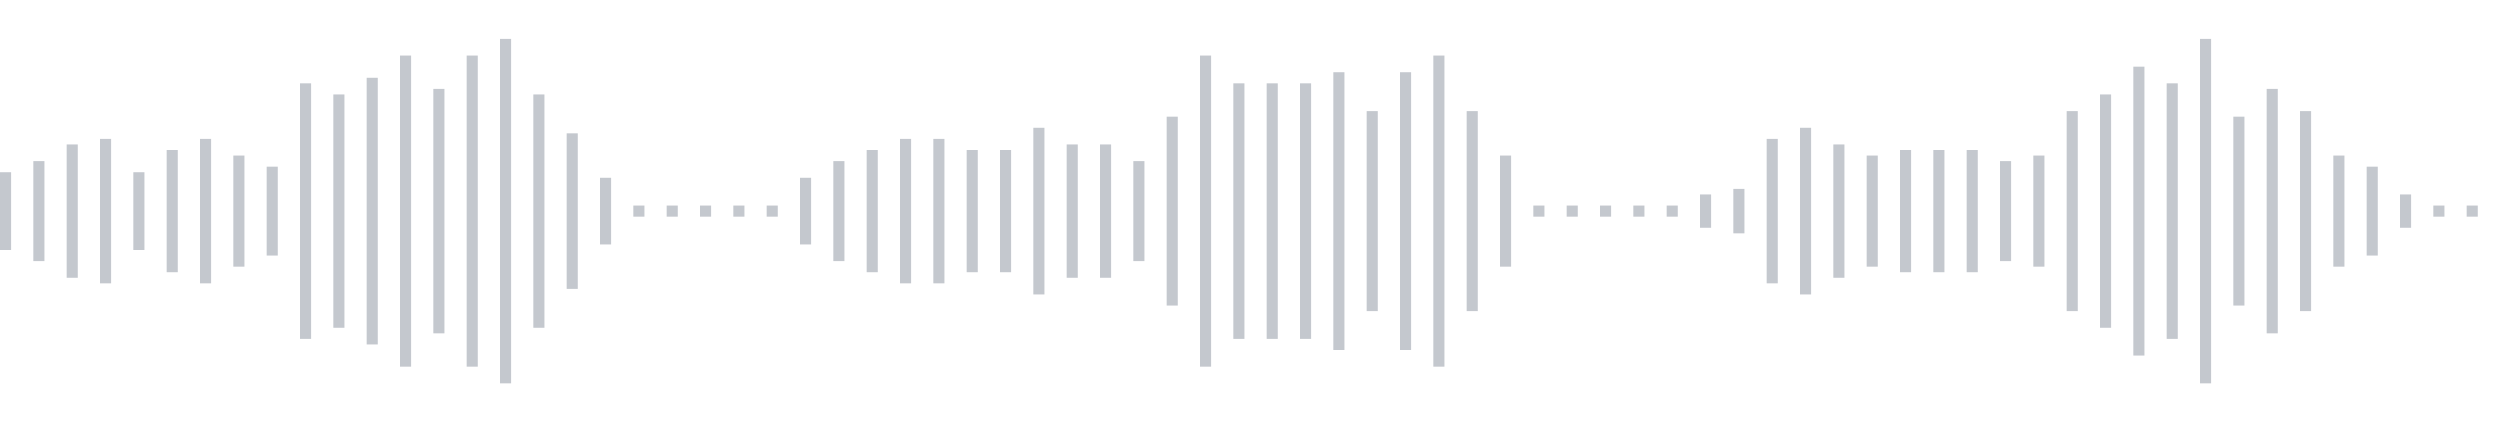 <svg xmlns="http://www.w3.org/2000/svg" xmlns:xlink="http://www.w3/org/1999/xlink" viewBox="0 0 225 38" preserveAspectRatio="none" width="100%" height="100%" fill="#C4C8CE"><g id="waveform-87123fc1-6f3b-4191-ace5-c1a4834781a0"><rect x="0" y="15.5" width="1" height="7"/><rect x="3" y="14.5" width="1" height="9"/><rect x="6" y="13.0" width="1" height="12"/><rect x="9" y="12.5" width="1" height="13"/><rect x="12" y="15.5" width="1" height="7"/><rect x="15" y="13.5" width="1" height="11"/><rect x="18" y="12.5" width="1" height="13"/><rect x="21" y="14.0" width="1" height="10"/><rect x="24" y="15.0" width="1" height="8"/><rect x="27" y="7.5" width="1" height="23"/><rect x="30" y="8.5" width="1" height="21"/><rect x="33" y="7.0" width="1" height="24"/><rect x="36" y="5.0" width="1" height="28"/><rect x="39" y="8.0" width="1" height="22"/><rect x="42" y="5.0" width="1" height="28"/><rect x="45" y="3.5" width="1" height="31"/><rect x="48" y="8.5" width="1" height="21"/><rect x="51" y="12.0" width="1" height="14"/><rect x="54" y="16.0" width="1" height="6"/><rect x="57" y="18.5" width="1" height="1"/><rect x="60" y="18.5" width="1" height="1"/><rect x="63" y="18.5" width="1" height="1"/><rect x="66" y="18.5" width="1" height="1"/><rect x="69" y="18.5" width="1" height="1"/><rect x="72" y="16.0" width="1" height="6"/><rect x="75" y="14.5" width="1" height="9"/><rect x="78" y="13.5" width="1" height="11"/><rect x="81" y="12.5" width="1" height="13"/><rect x="84" y="12.5" width="1" height="13"/><rect x="87" y="13.5" width="1" height="11"/><rect x="90" y="13.5" width="1" height="11"/><rect x="93" y="11.5" width="1" height="15"/><rect x="96" y="13.0" width="1" height="12"/><rect x="99" y="13.0" width="1" height="12"/><rect x="102" y="14.5" width="1" height="9"/><rect x="105" y="10.5" width="1" height="17"/><rect x="108" y="5.0" width="1" height="28"/><rect x="111" y="7.5" width="1" height="23"/><rect x="114" y="7.5" width="1" height="23"/><rect x="117" y="7.5" width="1" height="23"/><rect x="120" y="6.5" width="1" height="25"/><rect x="123" y="10.0" width="1" height="18"/><rect x="126" y="6.5" width="1" height="25"/><rect x="129" y="5.0" width="1" height="28"/><rect x="132" y="10.0" width="1" height="18"/><rect x="135" y="14.0" width="1" height="10"/><rect x="138" y="18.5" width="1" height="1"/><rect x="141" y="18.5" width="1" height="1"/><rect x="144" y="18.5" width="1" height="1"/><rect x="147" y="18.5" width="1" height="1"/><rect x="150" y="18.5" width="1" height="1"/><rect x="153" y="17.5" width="1" height="3"/><rect x="156" y="17.0" width="1" height="4"/><rect x="159" y="12.5" width="1" height="13"/><rect x="162" y="11.5" width="1" height="15"/><rect x="165" y="13.0" width="1" height="12"/><rect x="168" y="14.0" width="1" height="10"/><rect x="171" y="13.5" width="1" height="11"/><rect x="174" y="13.5" width="1" height="11"/><rect x="177" y="13.5" width="1" height="11"/><rect x="180" y="14.5" width="1" height="9"/><rect x="183" y="14.0" width="1" height="10"/><rect x="186" y="10.0" width="1" height="18"/><rect x="189" y="8.5" width="1" height="21"/><rect x="192" y="6.0" width="1" height="26"/><rect x="195" y="7.5" width="1" height="23"/><rect x="198" y="3.5" width="1" height="31"/><rect x="201" y="10.5" width="1" height="17"/><rect x="204" y="8.0" width="1" height="22"/><rect x="207" y="10.0" width="1" height="18"/><rect x="210" y="14.0" width="1" height="10"/><rect x="213" y="15.0" width="1" height="8"/><rect x="216" y="17.5" width="1" height="3"/><rect x="219" y="18.5" width="1" height="1"/><rect x="222" y="18.5" width="1" height="1"/></g></svg>

